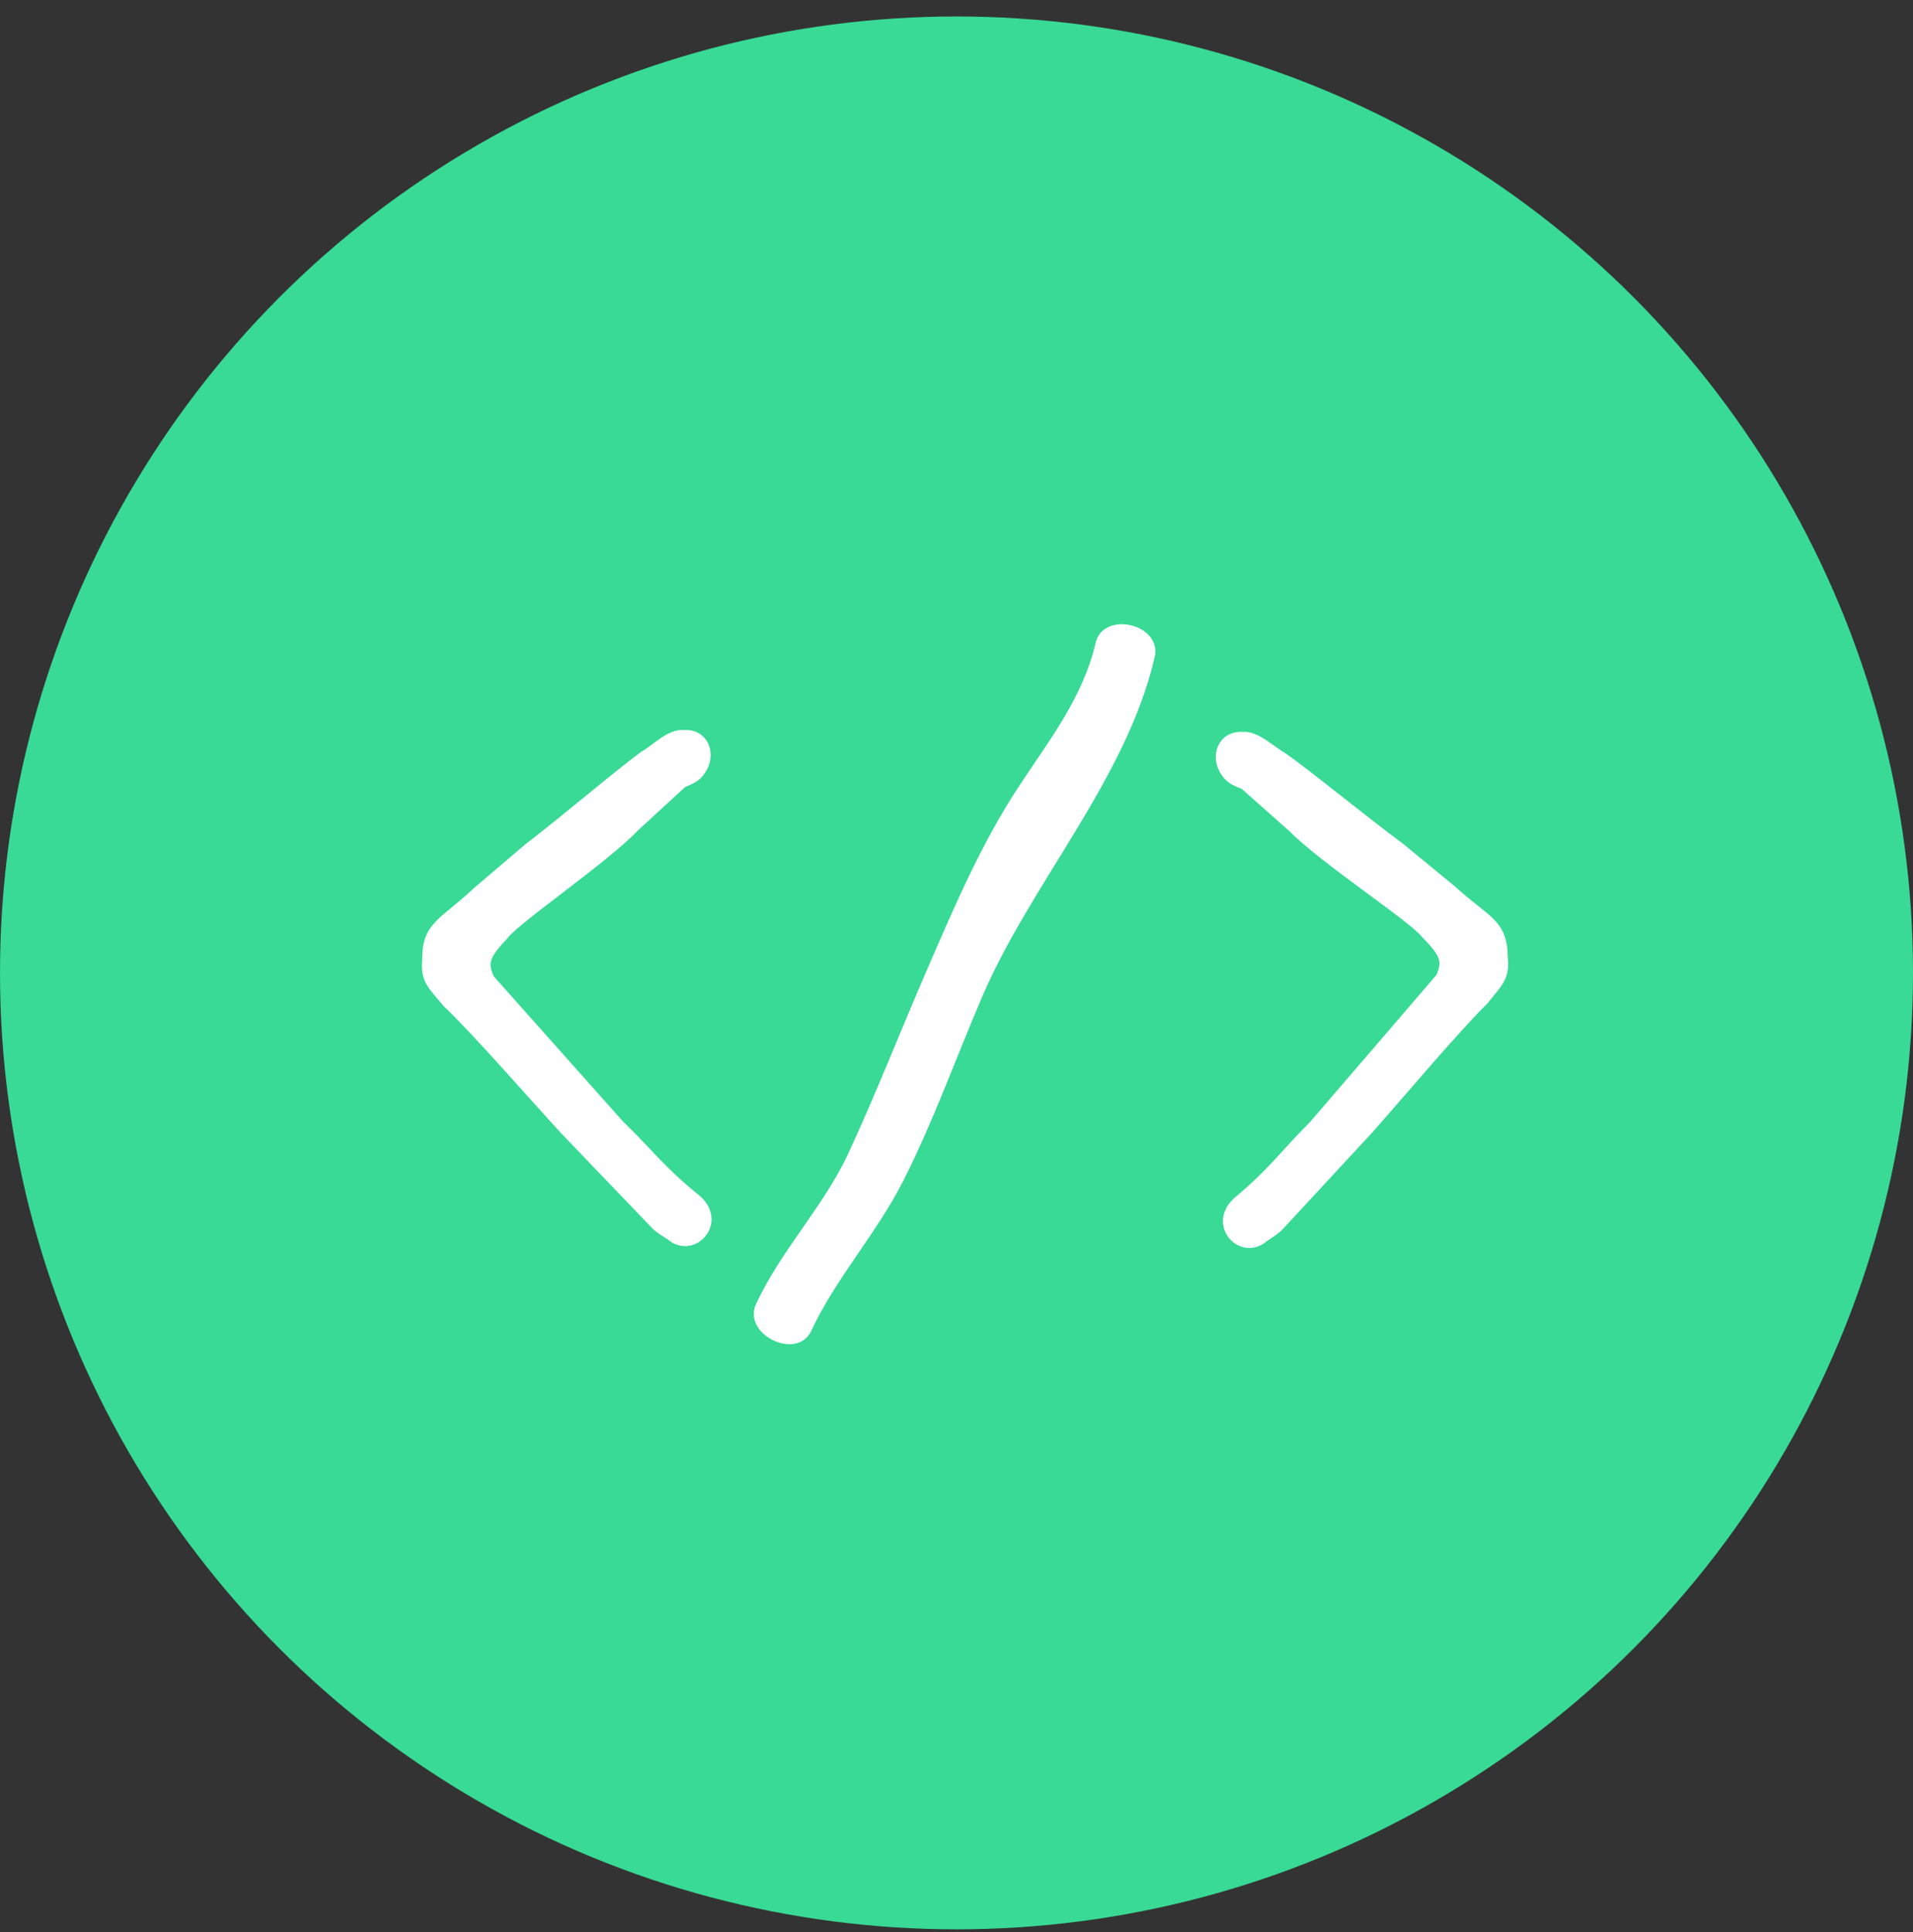 <svg width="100" height="101" viewBox="0 0 100 101" fill="none" xmlns="http://www.w3.org/2000/svg">
<rect x="0" y="0" width="100" height="101" fill="#333333" stroke="none"/>
<circle cx="50" cy="50.861" r="50" fill="#38DA95"/>
<path fill-rule="evenodd" clip-rule="evenodd" d="M67.581 43.275L65.042 41.024C64.672 40.883 64.303 40.742 64.091 40.405C63.472 39.57 63.887 38.447 64.957 38.513C65.658 38.439 66.452 39.255 67.015 39.555C68.354 40.493 71.262 42.885 73.182 44.301L75.896 46.534C77.659 48.147 78.554 48.232 78.565 50.031C78.676 51.099 78.344 51.314 77.561 52.297C76.113 53.71 73.117 57.267 71.531 59.055L66.911 64.044C66.755 64.24 66.423 64.455 66.091 64.67C64.956 65.691 63.368 64.059 64.659 62.842C66.614 61.195 67.066 60.428 68.67 58.818L75.308 51.096C75.643 50.288 75.611 49.916 74.541 48.837C73.922 48.003 69.168 44.907 67.581 43.275Z" fill="white" stroke="white" stroke-width="0.5"/>
<path fill-rule="evenodd" clip-rule="evenodd" d="M33.186 43.22L35.686 40.924C36.053 40.777 36.419 40.63 36.626 40.288C37.23 39.443 36.796 38.327 35.727 38.413C35.025 38.351 34.245 39.18 33.687 39.49C32.365 40.452 29.499 42.895 27.604 44.345L24.929 46.624C23.194 48.268 22.3 48.369 22.321 50.168C22.228 51.238 22.564 51.447 23.364 52.416C24.836 53.803 27.894 57.307 29.51 59.067L34.215 63.973C34.375 64.167 34.711 64.376 35.047 64.586C36.198 65.586 37.758 63.926 36.446 62.733C34.463 61.12 33.998 60.361 32.366 58.779L25.595 51.175C25.247 50.374 25.273 50.001 26.323 48.903C26.927 48.058 31.627 44.879 33.186 43.22Z" fill="white" stroke="white" stroke-width="0.5"/>
<path fill-rule="evenodd" clip-rule="evenodd" d="M47.008 61.591C48.569 58.498 49.743 55.204 51.108 52.018C53.668 46.047 58.651 40.632 60.118 34.286C60.442 32.891 57.838 32.274 57.517 33.661C56.85 36.553 55.059 38.834 53.463 41.257C51.495 44.246 50.094 47.556 48.674 50.825C47.292 54.011 46.035 57.248 44.574 60.397C43.267 63.214 41.053 65.468 39.747 68.275C39.148 69.561 41.582 70.756 42.181 69.469C43.478 66.679 45.615 64.352 47.008 61.591Z" fill="white" stroke="white" stroke-width="0.5"/>
</svg>
